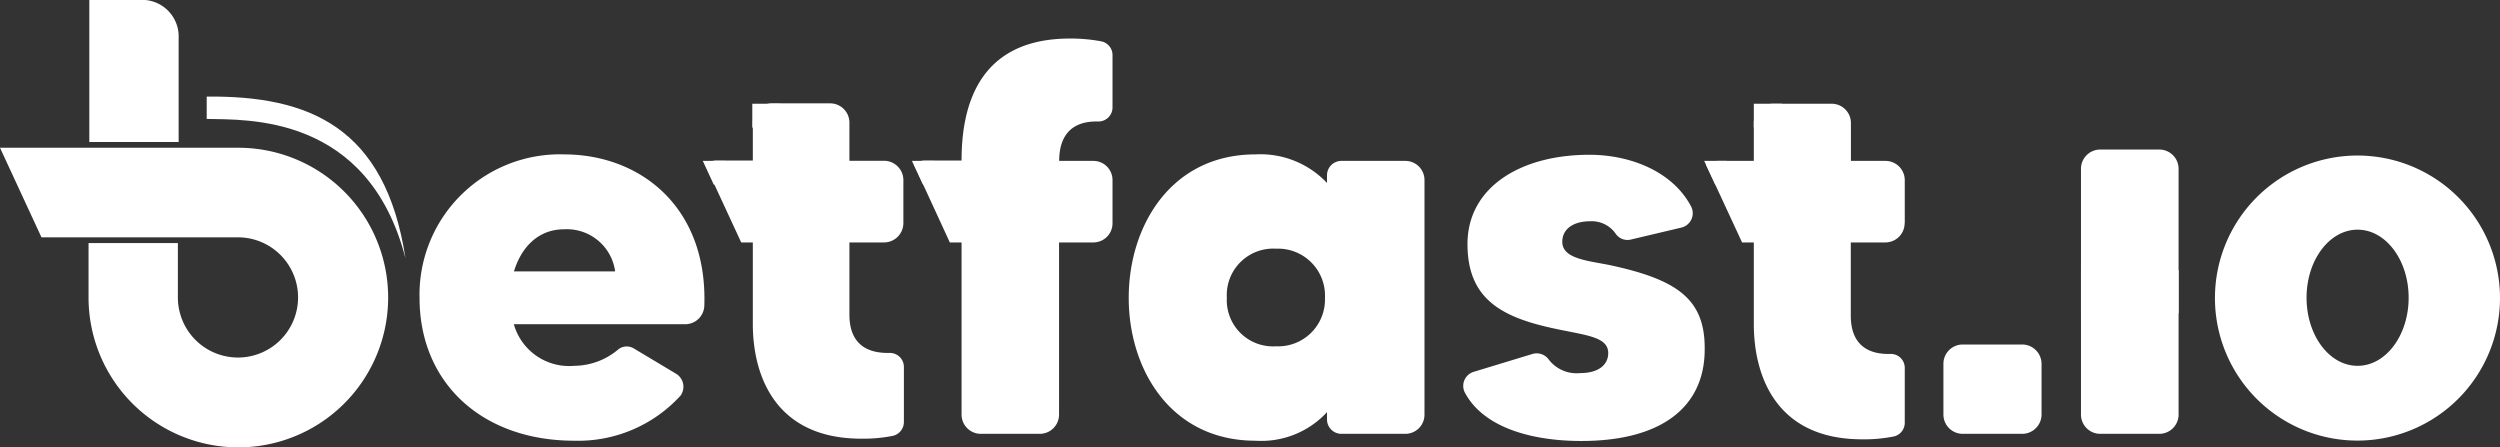 <svg id="Camada_1" data-name="Camada 1" xmlns="http://www.w3.org/2000/svg" width="195.93" height="35.05" viewBox="0 0 195.93 35.05"><rect x="0" y="0" width="195.93" height="35.05" fill="#333333" stroke="none"/><defs><style>.cls-1,.cls-2{fill:#fff;}.cls-1{fill-rule:evenodd;}</style></defs><path class="cls-1" d="M104,13.75v.59A7.17,7.17,0,0,0,98.4,12.1c-6.64,0-9.94,5.62-9.94,11.24s3.3,11.2,9.94,11.2A7,7,0,0,0,104,32.3v.59A1.13,1.13,0,0,0,105.16,34h5a1.5,1.5,0,0,0,1.48-1.52V14.13a1.5,1.5,0,0,0-1.48-1.52h-5A1.13,1.13,0,0,0,104,13.75ZM100,27.14a3.62,3.62,0,0,1-3.85-3.8A3.64,3.64,0,0,1,100,19.49a3.68,3.68,0,0,1,3.84,3.85A3.67,3.67,0,0,1,100,27.14Z"/><path class="cls-1" d="M18.68,11.58A11.74,11.74,0,1,1,6.94,23.31V19.05h7v4.26a4.71,4.71,0,1,0,4.71-4.71H3.25L0,11.58ZM14,11.13h-7V0h3.88A2.87,2.87,0,0,1,14,3v8.13Z"/><polygon class="cls-1" points="55.94 14.47 56.83 14.47 56.83 12.61 55.08 12.61 55.94 14.47 55.94 14.47"/><path class="cls-1" d="M70.8,17.51A1.52,1.52,0,0,1,69.27,19h-2.7v5.66c0,1.95,1,3,3,3h.12a1.1,1.1,0,0,1,1.15,1.1v4.31a1.11,1.11,0,0,1-.93,1.1,11.73,11.73,0,0,1-2.41.21c-6.68,0-8.5-4.86-8.5-9V19h-.91l-2.83-6.11a1.51,1.51,0,0,1,.93-.31H59v-3a1.5,1.5,0,0,1,1.48-1.48h4.61A1.51,1.51,0,0,1,66.57,9.6v3h2.7a1.52,1.52,0,0,1,1.53,1.52v3.38Z"/><rect class="cls-2" x="58.96" y="8.13" width="2.2" height="1.87"/><polygon class="cls-1" points="72.34 14.47 73.23 14.47 73.23 12.61 71.47 12.61 72.34 14.47 72.34 14.47"/><path class="cls-1" d="M85.93,9.52c-2.16,0-2.92,1.35-2.92,3.09h2.71a1.5,1.5,0,0,1,1.47,1.52v3.38A1.5,1.5,0,0,1,85.72,19H83V32.51A1.51,1.51,0,0,1,81.49,34H76.88a1.51,1.51,0,0,1-1.52-1.52V19h-.92l-2.82-6.12a1.47,1.47,0,0,1,.89-.3h2.85c0-4,1.14-9.56,8.5-9.56a13.2,13.2,0,0,1,2.4.21,1.1,1.1,0,0,1,.93,1.1V8.42a1.1,1.1,0,0,1-1.14,1.1Z"/><path class="cls-1" d="M149.28,17.51V14.13a1.51,1.51,0,0,0-1.52-1.52h-2.7v-3a1.51,1.51,0,0,0-1.53-1.48h-4.6a1.5,1.5,0,0,0-1.48,1.48v3h-2.81a1.51,1.51,0,0,0-.93.31L136.53,19h.92v6.38c0,4.19,1.82,9.05,8.49,9.05a11.66,11.66,0,0,0,2.41-.21,1.1,1.1,0,0,0,.93-1.1V28.84a1.09,1.09,0,0,0-1.14-1.1H148c-2,0-2.95-1.1-2.95-3V19h2.7a1.51,1.51,0,0,0,1.52-1.52Z"/><polygon class="cls-1" points="134.43 14.47 133.56 12.61 135.32 12.61 135.32 14.47 134.43 14.47 134.43 14.47"/><rect class="cls-2" x="137.45" y="8.13" width="2.2" height="1.87"/><path class="cls-1" d="M126.08,20.76c-1.73-.34-3.64-.5-3.64-1.81,0-1,.85-1.61,2.2-1.61a2.28,2.28,0,0,1,2,1,1.12,1.12,0,0,0,1.23.42l3.93-.93a1.16,1.16,0,0,0,.76-1.6c-1.44-2.79-4.78-4.1-8-4.1-5.37,0-9.55,2.53-9.55,7,0,4.23,2.58,5.71,6.72,6.6,2.49.55,4.31.63,4.31,1.94,0,.89-.72,1.57-2.2,1.57a2.75,2.75,0,0,1-2.49-1.1,1.17,1.17,0,0,0-1.31-.38l-4.57,1.39a1.15,1.15,0,0,0-.67,1.61c1.48,2.79,5.32,3.8,9.13,3.8,6.29,0,9.67-2.66,9.67-7.18C133.64,23.43,131.45,21.9,126.08,20.76Z"/><path class="cls-1" d="M44.21,12.1A11,11,0,0,0,32.88,23.34c0,6.68,4.91,11.2,12.13,11.2A10.86,10.86,0,0,0,53.34,31,1.19,1.19,0,0,0,53,29.3l-3.34-2a1.07,1.07,0,0,0-1.26.13A5.4,5.4,0,0,1,45,28.67a4.5,4.5,0,0,1-4.73-3.26H53.72a1.5,1.5,0,0,0,1.48-1.48c.25-7.69-5-11.83-11-11.83Zm-3.93,9.17c.59-1.94,1.94-3.3,3.93-3.3a3.82,3.82,0,0,1,4,3.3Z"/><path class="cls-1" d="M16.2,7.57c8-.08,14,2.35,15.58,12.68C28.86,8.9,19.29,9.4,16.2,9.32Z"/><path class="cls-1" d="M180.77,23.33c0-2.94,1.79-5.33,4-5.33s4,2.39,4,5.33-1.78,5.34-4,5.34-4-2.39-4-5.34Zm15.16,0a11.17,11.17,0,1,0-11.17,11.2A11.18,11.18,0,0,0,195.93,23.33Z"/><path class="cls-1" d="M163.09,21.18h7.65V32.49A1.51,1.51,0,0,1,169.22,34h-4.61a1.51,1.51,0,0,1-1.52-1.52Z"/><path class="cls-1" d="M163.09,24.55h7.65V13.24a1.51,1.51,0,0,0-1.52-1.52h-4.61a1.51,1.51,0,0,0-1.52,1.52Z"/><path class="cls-1" d="M160,30.35v2.14A1.52,1.52,0,0,1,158.43,34h-4.6a1.51,1.51,0,0,1-1.52-1.52v-4A1.51,1.51,0,0,1,153.83,27h4.6A1.52,1.52,0,0,1,160,28.49v1.86Z"/></svg>
